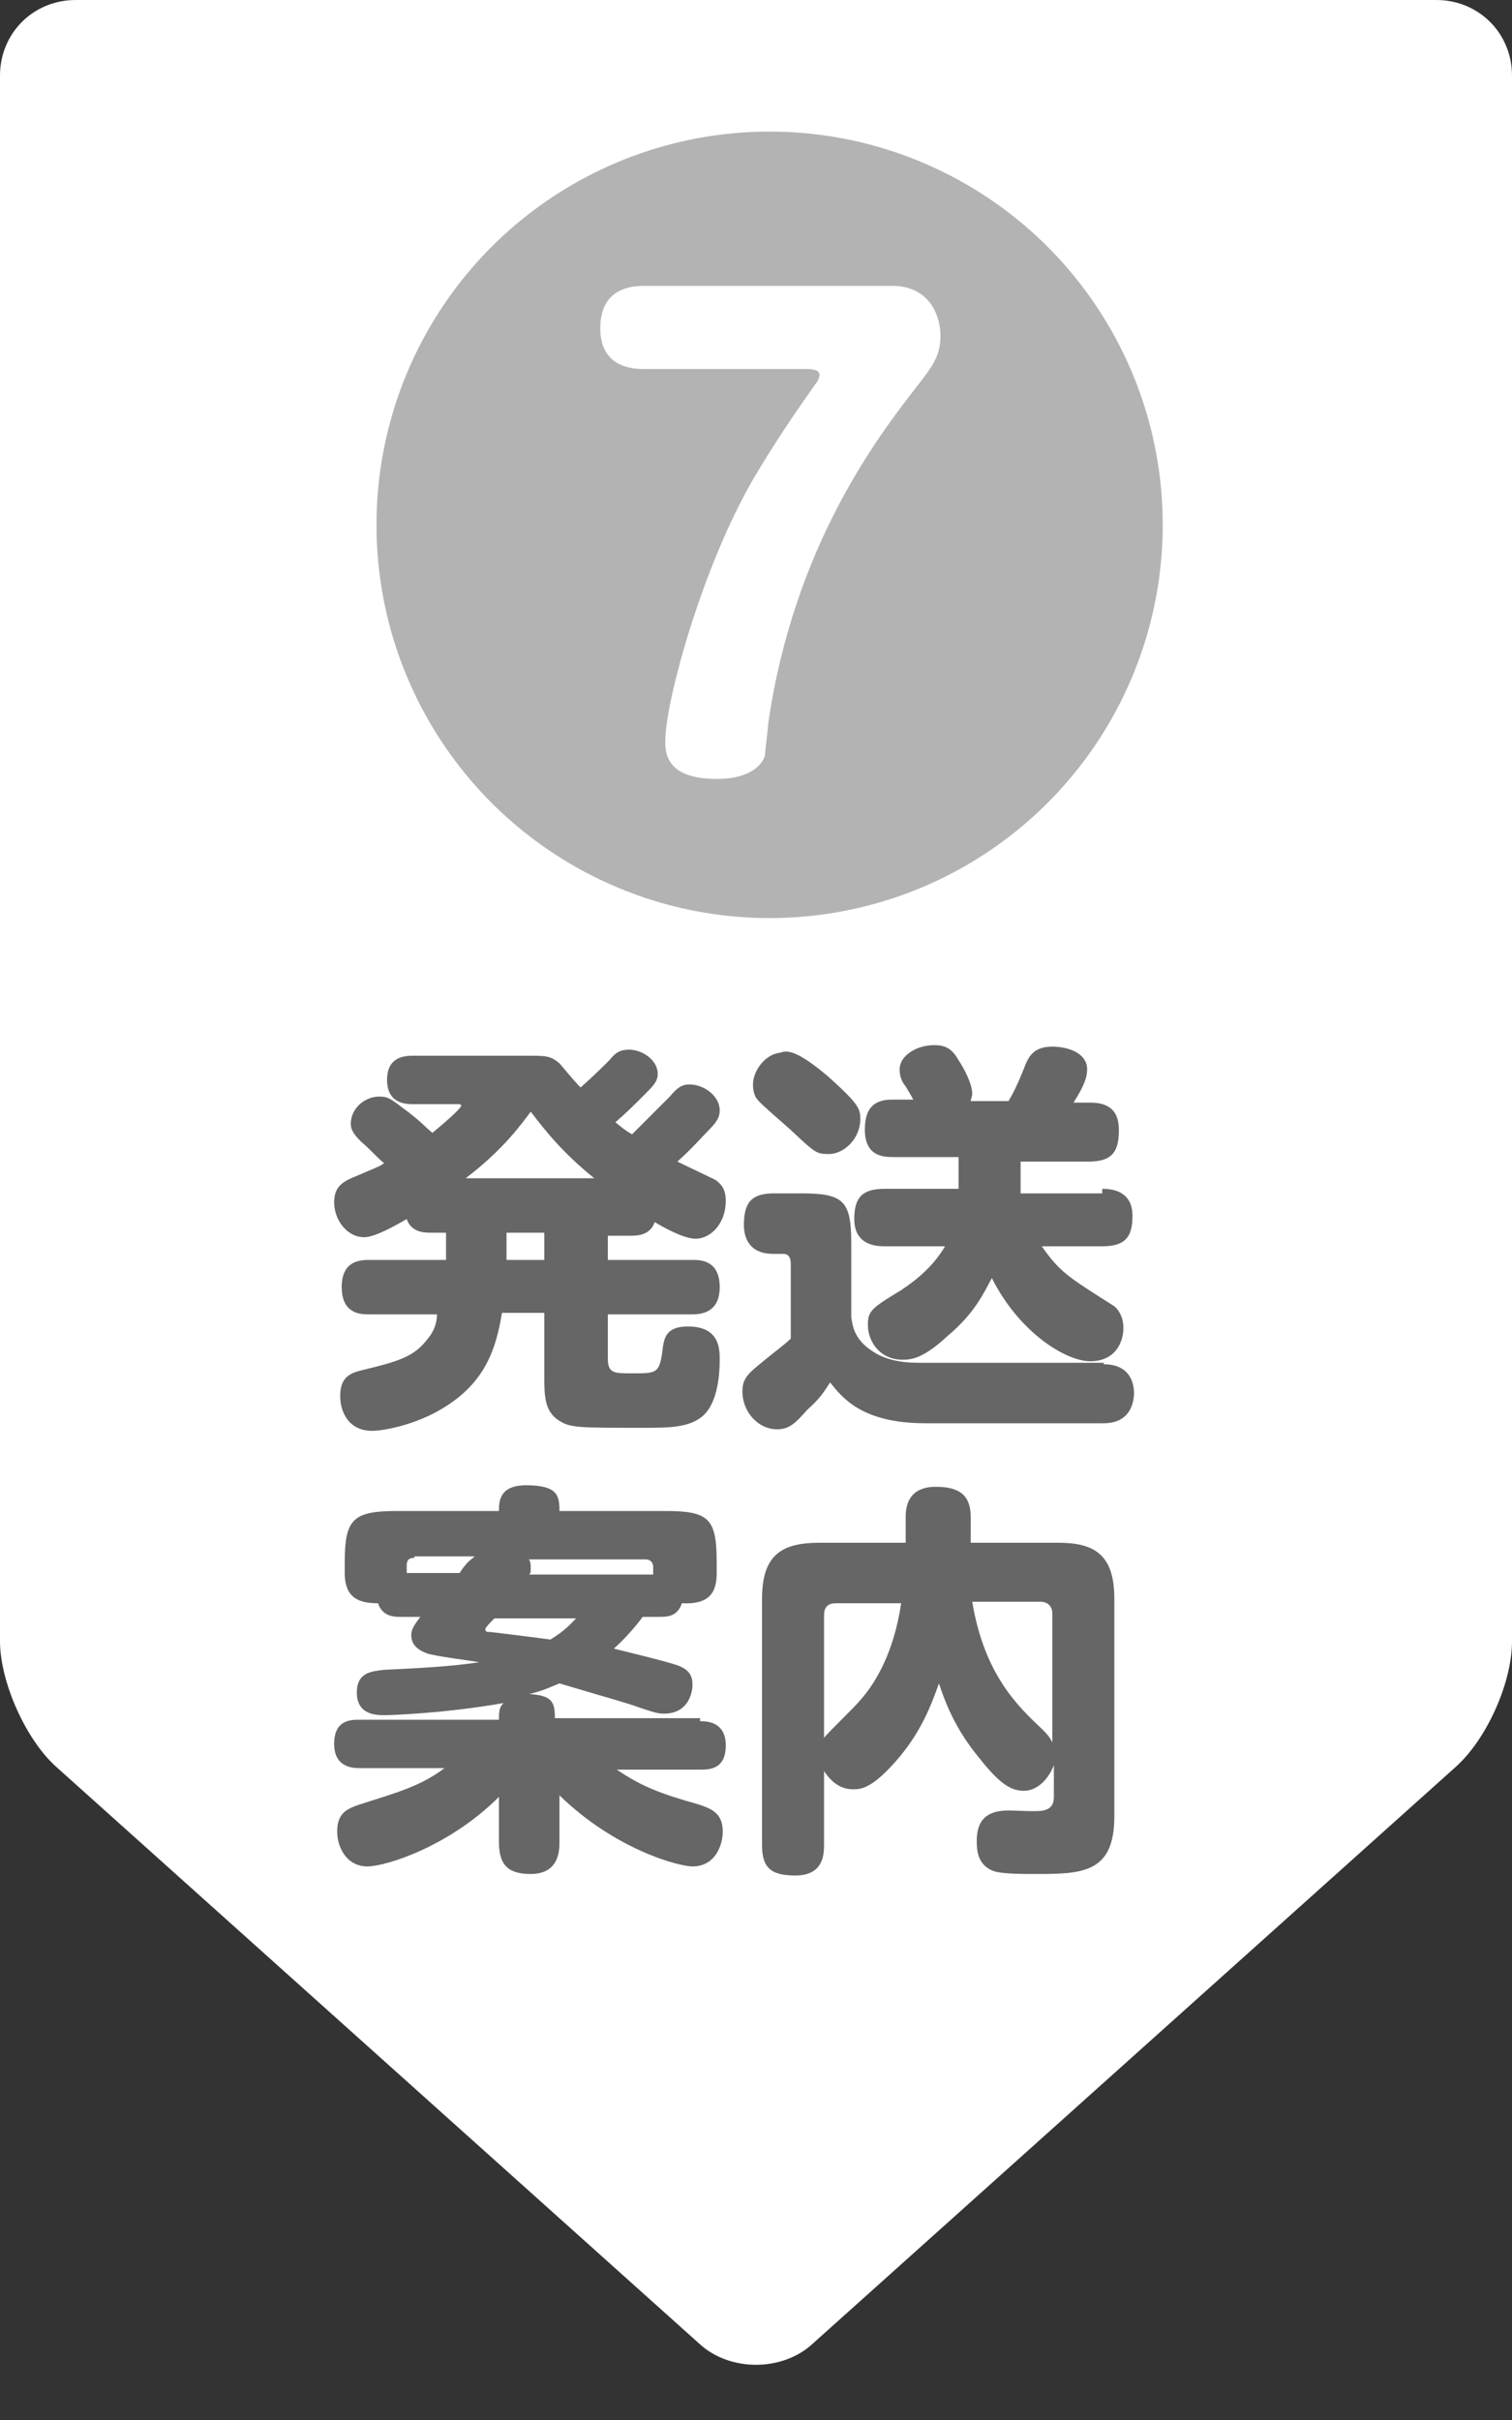 <?xml version="1.0" encoding="utf-8"?>
<!-- Generator: Adobe Illustrator 25.4.1, SVG Export Plug-In . SVG Version: 6.00 Build 0)  -->
<svg version="1.1" id="レイヤー_1" xmlns="http://www.w3.org/2000/svg" xmlns:xlink="http://www.w3.org/1999/xlink" x="0px"
	 y="0px" viewBox="0 0 100 160" style="enable-background:new 0 0 100 160;" xml:space="preserve">
<rect x="0" y="0" width="100" height="160" fill="#333333" stroke="none"/>
<style type="text/css">
	.st0{fill:#FFFFFF;}
	.st1{fill:#666666;}
	.st2{fill:#B3B3B3;}
</style>
<path class="st0" d="M100,108.5c0,2.8-1.7,6.5-3.7,8.3L53.7,155c-2,1.8-5.4,1.8-7.4,0L3.7,116.8c-2-1.8-3.7-5.6-3.7-8.3V5
	c0-2.8,2.2-5,5-5h90c2.8,0,5,2.2,5,5V108.5z"/>
<g>
	<g>
		<path class="st1" d="M40.2,81.5v1.8h5.6c0.5,0,1.8,0,1.8,1.8c0,1.6-1.1,1.8-1.8,1.8h-5.6v2.9c0,1,0.4,1,1.6,1c1.6,0,1.8,0,2-1.4
			c0.1-0.9,0.2-1.7,1.7-1.7c2.1,0,2.1,1.5,2.1,2.2c0,1.2-0.2,2.9-1.1,3.7c-0.9,0.8-2.3,0.8-3.9,0.8c-4.2,0-4.8,0-5.5-0.4
			C36,93.4,36,92.3,36,91v-4.2h-2.8c-0.4,2.4-1.1,4.6-3.9,6.3c-1.8,1.1-3.9,1.5-4.7,1.5c-1.5,0-2.1-1.2-2.1-2.3
			c0-1.2,0.6-1.5,1.4-1.7c2.5-0.6,3.5-0.9,4.4-2.1c0.5-0.6,0.6-1.2,0.6-1.6h-4.5c-0.5,0-1.8,0-1.8-1.8c0-1.6,1-1.8,1.8-1.8h5.1v-1.8
			h-1c-0.4,0-1.3,0-1.6-0.9c-0.7,0.4-2.1,1.2-2.8,1.2c-1.2,0-2-1.2-2-2.3s0.6-1.4,1.6-1.8c0.9-0.4,1.5-0.6,1.7-0.8
			c-0.5-0.4-0.8-0.8-1.5-1.4c-0.5-0.5-0.7-0.8-0.7-1.2c0-1,0.9-1.8,1.9-1.8c0.6,0,0.8,0.2,1.6,0.8c1.1,0.8,1.4,1.2,1.9,1.6
			c0.6-0.5,1.9-1.6,1.9-1.8c0-0.1-0.1-0.1-0.4-0.1h-2.8c-0.4,0-1.7,0-1.7-1.6c0-1.5,1.1-1.6,1.7-1.6h7.6c1.2,0,1.5,0,2.1,0.5
			c0.1,0.1,0.9,1.1,1.4,1.6c0.9-0.8,1.5-1.4,1.9-1.8c0.4-0.5,0.7-0.7,1.3-0.7c0.9,0,1.9,0.7,1.9,1.6c0,0.5-0.3,0.8-0.9,1.4
			c-0.6,0.6-1.2,1.2-1.9,1.8c0.5,0.4,0.6,0.5,1.1,0.8c0.9-0.9,1.8-1.8,2.5-2.5c0.5-0.6,0.8-0.8,1.3-0.8c1,0,2,0.8,2,1.7
			c0,0.5-0.2,0.8-0.9,1.5c-0.2,0.2-1,1.1-1.9,1.9c0.4,0.2,2.1,1,2.5,1.2c0.6,0.4,0.7,0.9,0.7,1.4c0,1.5-1,2.5-2,2.5
			c-0.8,0-2.2-0.8-2.7-1.1c-0.3,0.9-1.2,0.9-1.6,0.9H40.2z M39.3,77.9c-2.1-1.7-3.2-3.1-4.2-4.4c-0.6,0.8-1.8,2.5-4.3,4.4H39.3z
			 M36,81.5h-2.5v1.8H36V81.5z"/>
		<path class="st1" d="M73,90.2c1.9,0,2,1.5,2,1.9c0,0.2,0,2-2,2H61.2c-4.2,0-5.5-1.7-6.3-2.7c-0.4,0.6-0.6,1-1.5,1.8
			c-0.8,0.9-1.2,1.3-2,1.3c-1.3,0-2.3-1.2-2.3-2.5c0-0.9,0.4-1.2,1.5-2.1c0.6-0.5,1.3-1,1.7-1.4v-4.9c0-0.2,0-0.7-0.5-0.7h-0.7
			c-1.3,0-1.9-0.8-1.9-1.9c0-1.5,0.5-2.1,2-2.1H53c2.8,0,3.3,0.5,3.3,3.3v4.9c0.1,0.6,0.2,1.5,1.5,2.3c1.1,0.7,2.5,0.7,3,0.7H73z
			 M54.8,71.2c2,1.8,2.1,2.1,2.1,2.8c0,1.2-1,2.3-2.1,2.3c-0.8,0-0.9-0.1-2.3-1.4c-0.4-0.4-2.2-1.9-2.4-2.2c-0.2-0.2-0.3-0.6-0.3-1
			c0-0.9,0.8-2,1.8-2.1C52.1,69.4,52.8,69.5,54.8,71.2z M72.9,78.6c0.6,0,2,0.1,2,1.8c0,1.4-0.5,2-2,2h-4c1.2,1.7,1.7,2,4.7,3.9
			c0.2,0.1,0.7,0.6,0.7,1.5S73.8,90,72.1,90c-1.6,0-4.7-1.9-6.5-5.5c-0.5,0.9-1.1,2.3-2.9,3.8c-1.6,1.5-2.4,1.6-3,1.6
			c-1.5,0-2.3-1.2-2.3-2.3c0-0.9,0.2-1.1,2.2-2.3c1.2-0.8,2.2-1.7,2.9-2.9h-4c-0.6,0-2-0.1-2-1.8c0-1.4,0.5-2,2-2h4.9v-2.1h-4.3
			c-0.6,0-1.9,0-1.9-1.8c0-1.2,0.4-2,1.8-2h1.4c-0.1-0.2-0.5-0.9-0.6-1c-0.2-0.3-0.3-0.6-0.3-1c0-0.9,1.1-1.6,2.3-1.6
			c0.8,0,1.2,0.3,1.6,1c0.4,0.6,0.9,1.6,0.9,2.2c0,0.2-0.1,0.4-0.1,0.5h2.5c0.3-0.5,0.6-1.1,1-2.1c0.3-0.8,0.6-1.5,1.9-1.5
			c1,0,2.3,0.4,2.3,1.5c0,0.7-0.4,1.4-0.9,2.2h1.1c1.2,0,1.9,0.5,1.9,1.8c0,1.4-0.4,2.1-2,2.1h-4.5v2.1H72.9z"/>
		<path class="st1" d="M46.3,113.8c0.4,0,1.7,0,1.7,1.6c0,1.6-1.1,1.6-1.7,1.6h-5.5c1.6,1.1,2.9,1.6,5.4,2.3
			c0.9,0.3,1.6,0.6,1.6,1.8c0,0.9-0.5,2.3-2,2.3c-0.9,0-5.1-1.1-8.8-4.7v3.1c0,0.5,0,2.1-1.9,2.1c-1.5,0-2.1-0.6-2.1-2.1v-3
			c-3.3,3.3-7.5,4.6-8.7,4.6c-1.4,0-2-1.3-2-2.3c0-1.2,0.6-1.5,1.5-1.8c2.5-0.8,4-1.2,5.6-2.4h-5.6c-0.4,0-1.7,0-1.7-1.6
			c0-1.6,1.1-1.6,1.7-1.6H33c0-0.5,0-0.8,0.3-1.1c-4,0.7-7.6,0.8-7.8,0.8c-0.6,0-1.9,0-1.9-1.5c0-1.4,1.1-1.4,1.8-1.5
			c2.1-0.1,4.3-0.2,6.3-0.5c-0.5-0.1-3-0.4-3.5-0.6c-0.5-0.2-1-0.5-1-1.2c0-0.5,0.4-0.9,0.6-1.2h-1.3c-0.4,0-1.2,0-1.5-0.9
			c-1.2,0-2.2-0.3-2.2-2v-0.7c0-2.8,0.5-3.4,3.4-3.4H33c0-0.6,0-1.7,1.8-1.7c2.1,0,2.2,0.7,2.2,1.7H44c2.9,0,3.4,0.5,3.4,3.4v0.7
			c0,1.2-0.4,2.1-2.3,2c-0.3,0.9-1,0.9-1.5,0.9h-1.1c-0.2,0.3-1,1.3-1.9,2.1c1.2,0.3,3.3,0.8,4.2,1.1c0.8,0.3,1,0.7,1,1.3
			c0,0.4-0.2,1.9-1.9,1.9c-0.4,0-0.7-0.1-1.6-0.4c-0.8-0.3-1.6-0.5-5.3-1.6c-0.5,0.2-1.1,0.5-2,0.7c1.5,0.1,1.7,0.5,1.7,1.6H46.3z
			 M27.4,103c-0.4,0-0.5,0.2-0.5,0.5v0.5h3.5c0.5-0.8,0.8-0.9,1-1.1H27.4z M32.7,107c-0.2,0.2-0.6,0.6-0.6,0.7
			c0,0.2,0.1,0.2,0.3,0.2c0.1,0,3.3,0.4,4,0.5c1-0.6,1.4-1.1,1.7-1.4H32.7z M34.9,103c0.2,0.2,0.2,0.4,0.2,0.7c0,0.2,0,0.3-0.1,0.4
			h8.2v-0.5c0-0.3-0.2-0.5-0.5-0.5H34.9z"/>
		<path class="st1" d="M54.5,122c0,0.7-0.1,2-1.9,2c-1.6,0-2.2-0.5-2.2-2v-16.3c0-2.9,1.3-3.7,3.8-3.7h5.7v-1.7c0-0.6,0.1-2,2-2
			c1.6,0,2.3,0.6,2.3,2v1.7H70c2.4,0,3.7,0.8,3.7,3.7v14.4c0,3.8-2.2,3.8-5.3,3.8c-0.7,0-2.2,0-2.7-0.2c-1.1-0.4-1.1-1.5-1.1-2
			c0-1.4,0.7-2,2.1-2c0.4,0,2,0.1,2.3,0c0.5-0.1,0.7-0.4,0.7-0.9v-2.1c-0.3,0.8-1,1.7-2,1.7c-1,0-1.8-0.7-3.2-2.5
			c-1.5-1.9-2.1-3.7-2.4-4.6c-0.5,1.4-1.2,3.3-2.9,5.2c-1.6,1.8-2.3,1.8-2.8,1.8c-0.9,0-1.5-0.6-1.9-1.2V122z M54.5,114.9
			c0.3-0.4,2.1-2.1,2.4-2.5c0.9-1,2.2-3,2.7-6.4h-4.3c-0.6,0-0.8,0.3-0.8,0.8V114.9z M64.3,105.9c0.8,4.8,3,6.9,4.6,8.4
			c0.3,0.3,0.5,0.5,0.7,0.9v-8.5c0-0.5-0.3-0.8-0.8-0.8H64.3z"/>
	</g>
</g>
<circle class="st2" cx="50.9" cy="34.7" r="26"/>
<g>
	<path class="st0" d="M59,18.9c2.5,0,3.2,2,3.2,3.3c0,1.4-0.6,2.1-1.6,3.4c-2.4,3.1-8.1,10.4-9.8,22.3c0,0.3-0.2,1.7-0.2,2
		c-0.1,0.5-0.8,1.6-3.2,1.6C44,51.5,44,49.7,44,49c0-2.6,2.4-11.4,5.8-17.3c1.3-2.2,2.7-4.3,4.2-6.4c0.1-0.1,0.2-0.4,0.2-0.5
		c0-0.4-0.6-0.4-0.9-0.4H42.7c-0.7,0-3,0-3-2.7c0-2.8,2.3-2.8,3-2.8H59z"/>
</g>
</svg>
